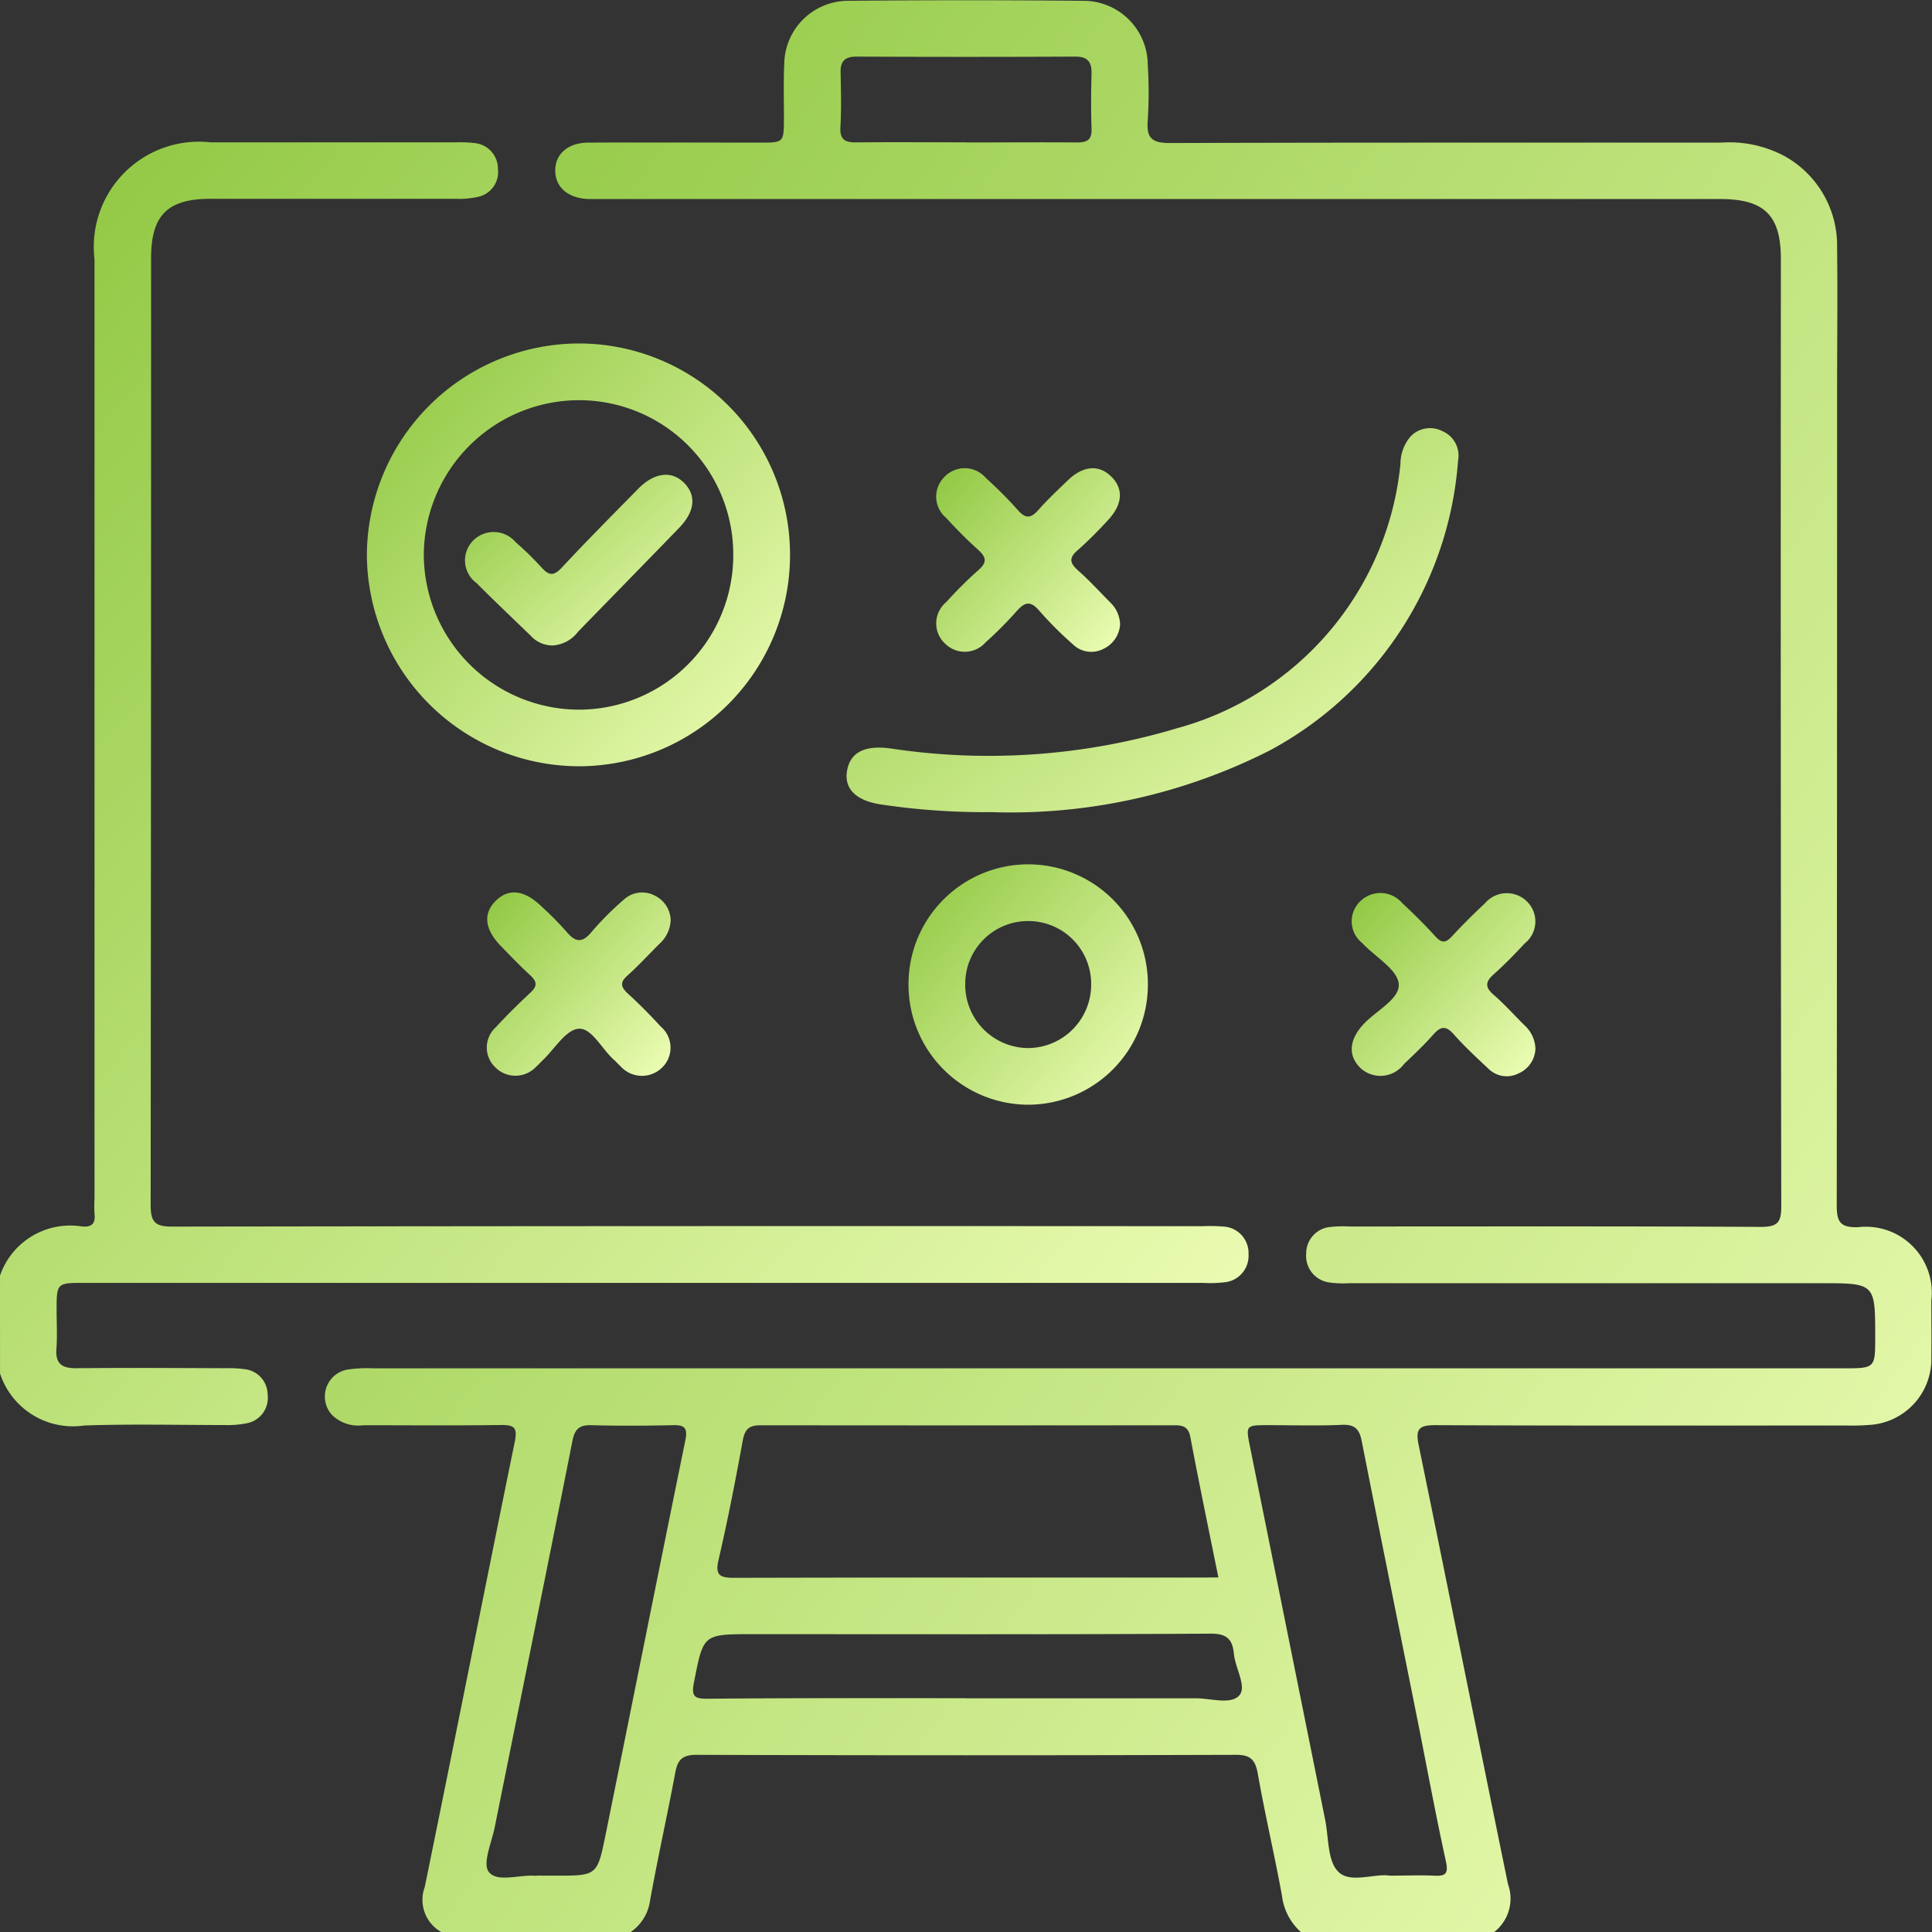 <svg xmlns="http://www.w3.org/2000/svg" xmlns:xlink="http://www.w3.org/1999/xlink" width="50" height="50.004" viewBox="0 0 50 50.004"><rect x="0" y="0" width="50" height="50.004" fill="#333333" stroke="none"/><defs><linearGradient id="linear-gradient" x2="1.064" y2="0.953" gradientUnits="objectBoundingBox"><stop offset="0" stop-color="#8dc63f"></stop><stop offset="1" stop-color="#f0ffb9"></stop></linearGradient></defs><g id="Strategy" transform="translate(1004.783 -110.876)"><path id="Trac&#xE9;_3" data-name="Trac&#xE9; 3" d="M-937.307,160.879a.953.953,0,0,1-.433-1.164c.786-3.837,1.543-7.679,2.328-11.516.074-.362.007-.449-.351-.444-1.188.017-2.376.006-3.564.006a.978.978,0,0,1-.807-.26.708.708,0,0,1,.385-1.179,3.474,3.474,0,0,1,.68-.034q19.014,0,38.029,0c.838,0,.838,0,.838-.809,0-1.394,0-1.394-1.417-1.394h-12.2a2.486,2.486,0,0,1-.487-.016.693.693,0,0,1-.622-.751.686.686,0,0,1,.636-.689,3.079,3.079,0,0,1,.487-.012c3.547,0,7.095-.009,10.642.011.44,0,.531-.117.53-.54q-.02-12.253-.01-24.506c0-1.131-.423-1.554-1.566-1.555q-14.426,0-28.851,0c-.146,0-.293,0-.439,0-.529-.02-.859-.3-.863-.732s.327-.725.855-.728c1.481-.008,2.962,0,4.442,0,.62,0,.619,0,.621-.643,0-.472-.013-.944.009-1.415a1.655,1.655,0,0,1,1.639-1.612q3.051-.029,6.1,0a1.662,1.662,0,0,1,1.667,1.636,11.456,11.456,0,0,1,0,1.463c-.042.488.147.584.6.582,4.752-.017,9.5-.008,14.255-.012a3.033,3.033,0,0,1,1.6.336,2.644,2.644,0,0,1,1.386,2.366c.016,1.253,0,2.506,0,3.759q0,10.52-.009,21.04c0,.428.084.58.548.569a1.706,1.706,0,0,1,1.9,1.893c0,.488.006.976,0,1.464a1.705,1.705,0,0,1-1.606,1.76,5.6,5.6,0,0,1-.585.015c-3.547,0-7.095.008-10.642-.009-.422,0-.522.093-.436.511.779,3.788,1.535,7.581,2.313,11.369a1.094,1.094,0,0,1-.37,1.247h-4.98a1.5,1.5,0,0,1-.5-.95c-.191-1.053-.44-2.1-.624-3.151-.066-.378-.2-.5-.587-.494q-6.971.022-13.942,0c-.383,0-.489.141-.551.475-.205,1.1-.451,2.193-.65,3.3a1.183,1.183,0,0,1-.524.827ZM-917.2,151.7c-.251-1.241-.5-2.433-.725-3.629-.054-.286-.206-.31-.44-.309q-5.344.006-10.687,0c-.317,0-.408.121-.461.413-.186,1.023-.385,2.044-.62,3.056-.1.418.031.48.411.479,4.018-.011,8.036-.007,12.054-.007Zm-17.534,7.718h.39c1.06,0,1.069,0,1.283-1.053.691-3.4,1.37-6.811,2.066-10.215.066-.322-.024-.4-.326-.39-.7.015-1.4.019-2.1,0-.324-.01-.436.1-.5.423-.658,3.328-1.338,6.652-2.007,9.978-.08.4-.323.943-.154,1.16.218.281.784.067,1.2.1C-934.833,159.418-934.784,159.414-934.735,159.414Zm21.951,0c.44,0,.8-.016,1.155,0,.3.017.388-.04.316-.37-.254-1.157-.471-2.322-.7-3.483-.494-2.466-.993-4.931-1.48-7.4-.061-.308-.182-.429-.511-.414-.632.028-1.267.008-1.9.008-.593,0-.592,0-.476.573q.971,4.82,1.942,9.64c.093.461.057,1.062.337,1.341C-913.8,159.626-913.181,159.364-912.784,159.414Zm-10.946-4.59c1.984,0,3.969,0,5.953,0,.386,0,.9.174,1.12-.079.193-.224-.106-.7-.142-1.068s-.17-.529-.6-.526c-3.952.023-7.9.013-11.857.013-1.289,0-1.273,0-1.518,1.253-.073.37.023.42.362.418C-928.187,154.818-925.958,154.825-923.73,154.825Zm0-40.265c.96,0,1.92-.008,2.879,0,.274,0,.377-.084.367-.363-.017-.471-.013-.943,0-1.415.007-.3-.095-.445-.421-.444q-2.83.013-5.661,0c-.289,0-.418.109-.412.4.008.471.023.945-.005,1.415-.02.34.122.41.425.405C-925.617,114.551-924.673,114.56-923.73,114.56Z" transform="translate(-56.051 0)" fill="url(#linear-gradient)"></path><path id="Trac&#xE9;_4" data-name="Trac&#xE9; 4" d="M-1004.783,168.442a1.922,1.922,0,0,1,2.115-1.272c.256.027.36-.071.331-.328a3.541,3.541,0,0,1,0-.39q0-12.156,0-24.312a2.722,2.722,0,0,1,3.007-3.026q3.173,0,6.346,0a3.039,3.039,0,0,1,.487.02.664.664,0,0,1,.6.661.657.657,0,0,1-.515.73,2.249,2.249,0,0,1-.579.05c-2.116,0-4.231,0-6.347,0-1.111,0-1.535.429-1.535,1.535q0,12.253-.011,24.507c0,.45.12.557.561.557q13.327-.02,26.655-.01a4.085,4.085,0,0,1,.536.009.686.686,0,0,1,.661.714.69.69,0,0,1-.644.731,3.273,3.273,0,0,1-.536.013H-1002.6c-.718,0-.718,0-.718.726,0,.325.02.652-.005.976-.03.395.147.51.516.506,1.285-.012,2.571-.005,3.857,0a3.117,3.117,0,0,1,.487.024.664.664,0,0,1,.606.658.667.667,0,0,1-.558.746,2.368,2.368,0,0,1-.532.043c-1.22,0-2.442-.03-3.661.012a1.985,1.985,0,0,1-2.174-1.344Z" transform="translate(0 -24.554)" fill="url(#linear-gradient)"></path><path id="Trac&#xE9;_5" data-name="Trac&#xE9; 5" d="M-921.014,184.486a5.47,5.47,0,0,1-5.451,5.475,5.5,5.5,0,0,1-5.5-5.492,5.5,5.5,0,0,1,5.487-5.45A5.468,5.468,0,0,1-921.014,184.486Zm-1.469-.006a3.993,3.993,0,0,0-4.009-3.993,4.024,4.024,0,0,0-4,4.014,4.026,4.026,0,0,0,4.021,3.995A4,4,0,0,0-922.483,184.48Z" transform="translate(-63.323 -59.254)" fill="url(#linear-gradient)"></path><path id="Trac&#xE9;_6" data-name="Trac&#xE9; 6" d="M-833.086,205.785a18.2,18.2,0,0,1-2.87-.2c-.641-.1-.951-.408-.867-.877s.452-.657,1.105-.574a16.969,16.969,0,0,0,7.434-.52,7.894,7.894,0,0,0,5.782-6.846,1.087,1.087,0,0,1,.269-.714.7.7,0,0,1,.815-.13.689.689,0,0,1,.407.762,9.287,9.287,0,0,1-4.869,7.5A14.812,14.812,0,0,1-833.086,205.785Z" transform="translate(-146.037 -73.891)" fill="url(#linear-gradient)"></path><path id="Trac&#xE9;_7" data-name="Trac&#xE9; 7" d="M-818.357,285.479a3.106,3.106,0,0,1-3.107,3.092,3.107,3.107,0,0,1-3.088-3.111,3.1,3.1,0,0,1,3.131-3.11A3.1,3.1,0,0,1-818.357,285.479Zm-4.727-.03a1.639,1.639,0,0,0,1.621,1.656,1.641,1.641,0,0,0,1.638-1.639,1.625,1.625,0,0,0-1.622-1.648A1.625,1.625,0,0,0-823.084,285.449Z" transform="translate(-156.719 -149.105)" fill="url(#linear-gradient)"></path><path id="Trac&#xE9;_8" data-name="Trac&#xE9; 8" d="M-903.434,288.708a.872.872,0,0,1-.283.6c-.278.274-.541.564-.831.824-.2.176-.182.294,0,.465.3.274.586.564.861.863a.716.716,0,0,1,.041,1.048.743.743,0,0,1-1.086-.025c-.061-.054-.114-.117-.174-.17-.313-.277-.57-.828-.915-.8-.33.031-.617.523-.922.813-.059.056-.112.118-.174.171a.733.733,0,0,1-1.049.021.707.707,0,0,1,.008-1.045c.285-.312.588-.608.9-.9.173-.162.166-.277,0-.434-.264-.241-.511-.5-.761-.756-.433-.443-.478-.854-.135-1.188s.756-.262,1.193.167a8.6,8.6,0,0,1,.617.624c.23.278.41.334.667.017a7.824,7.824,0,0,1,.826-.828.7.7,0,0,1,.82-.1A.724.724,0,0,1-903.434,288.708Z" transform="translate(-83.992 -154.013)" fill="url(#linear-gradient)"></path><path id="Trac&#xE9;_9" data-name="Trac&#xE9; 9" d="M-731.875,292.056a.726.726,0,0,1-.442.643.671.671,0,0,1-.771-.12c-.308-.289-.62-.577-.9-.893-.209-.238-.345-.206-.537.012-.235.268-.5.514-.756.761a.76.76,0,0,1-1.121.1c-.324-.315-.3-.72.064-1.121.324-.36.96-.661.925-1.057-.033-.377-.612-.7-.944-1.058a.717.717,0,0,1-.052-1.081.742.742,0,0,1,1.087.048c.3.278.588.563.86.864.163.18.267.165.422,0,.276-.3.565-.585.861-.863a.741.741,0,0,1,1.086-.042.723.723,0,0,1-.058,1.082c-.255.273-.515.544-.795.792-.218.193-.25.333-.011.539.282.243.531.526.8.79A.862.862,0,0,1-731.875,292.056Z" transform="translate(-233.171 -154.041)" fill="url(#linear-gradient)"></path><path id="Trac&#xE9;_10" data-name="Trac&#xE9; 10" d="M-814.286,207.82a.752.752,0,0,1-.453.638.679.679,0,0,1-.771-.13,9.381,9.381,0,0,1-.862-.861c-.233-.277-.385-.232-.6.014a9.668,9.668,0,0,1-.791.794.72.72,0,0,1-1.048.041.714.714,0,0,1,.027-1.08,10.445,10.445,0,0,1,.829-.825c.242-.207.2-.342-.011-.534-.291-.259-.564-.54-.829-.826a.714.714,0,0,1-.043-1.047.721.721,0,0,1,1.081.024,10.775,10.775,0,0,1,.826.829c.207.239.346.206.538-.012.236-.268.5-.513.756-.761.392-.377.8-.411,1.117-.1.336.323.3.739-.1,1.154a10.514,10.514,0,0,1-.762.755c-.244.206-.2.34.014.531.292.258.555.548.83.825A.816.816,0,0,1-814.286,207.82Z" transform="translate(-161.509 -80.779)" fill="url(#linear-gradient)"></path><path id="Trac&#xE9;_11" data-name="Trac&#xE9; 11" d="M-910.282,209.483a.763.763,0,0,1-.561-.254c-.468-.453-.941-.9-1.4-1.361a.728.728,0,0,1-.071-1.117.748.748,0,0,1,1.087.063,7.929,7.929,0,0,1,.663.647c.2.224.323.226.534,0,.642-.691,1.309-1.359,1.97-2.033.417-.424.867-.478,1.19-.152s.274.745-.125,1.158c-.871.9-1.748,1.795-2.621,2.693A.891.891,0,0,1-910.282,209.483Z" transform="translate(-80.207 -81.902)" fill="url(#linear-gradient)"></path></g></svg>